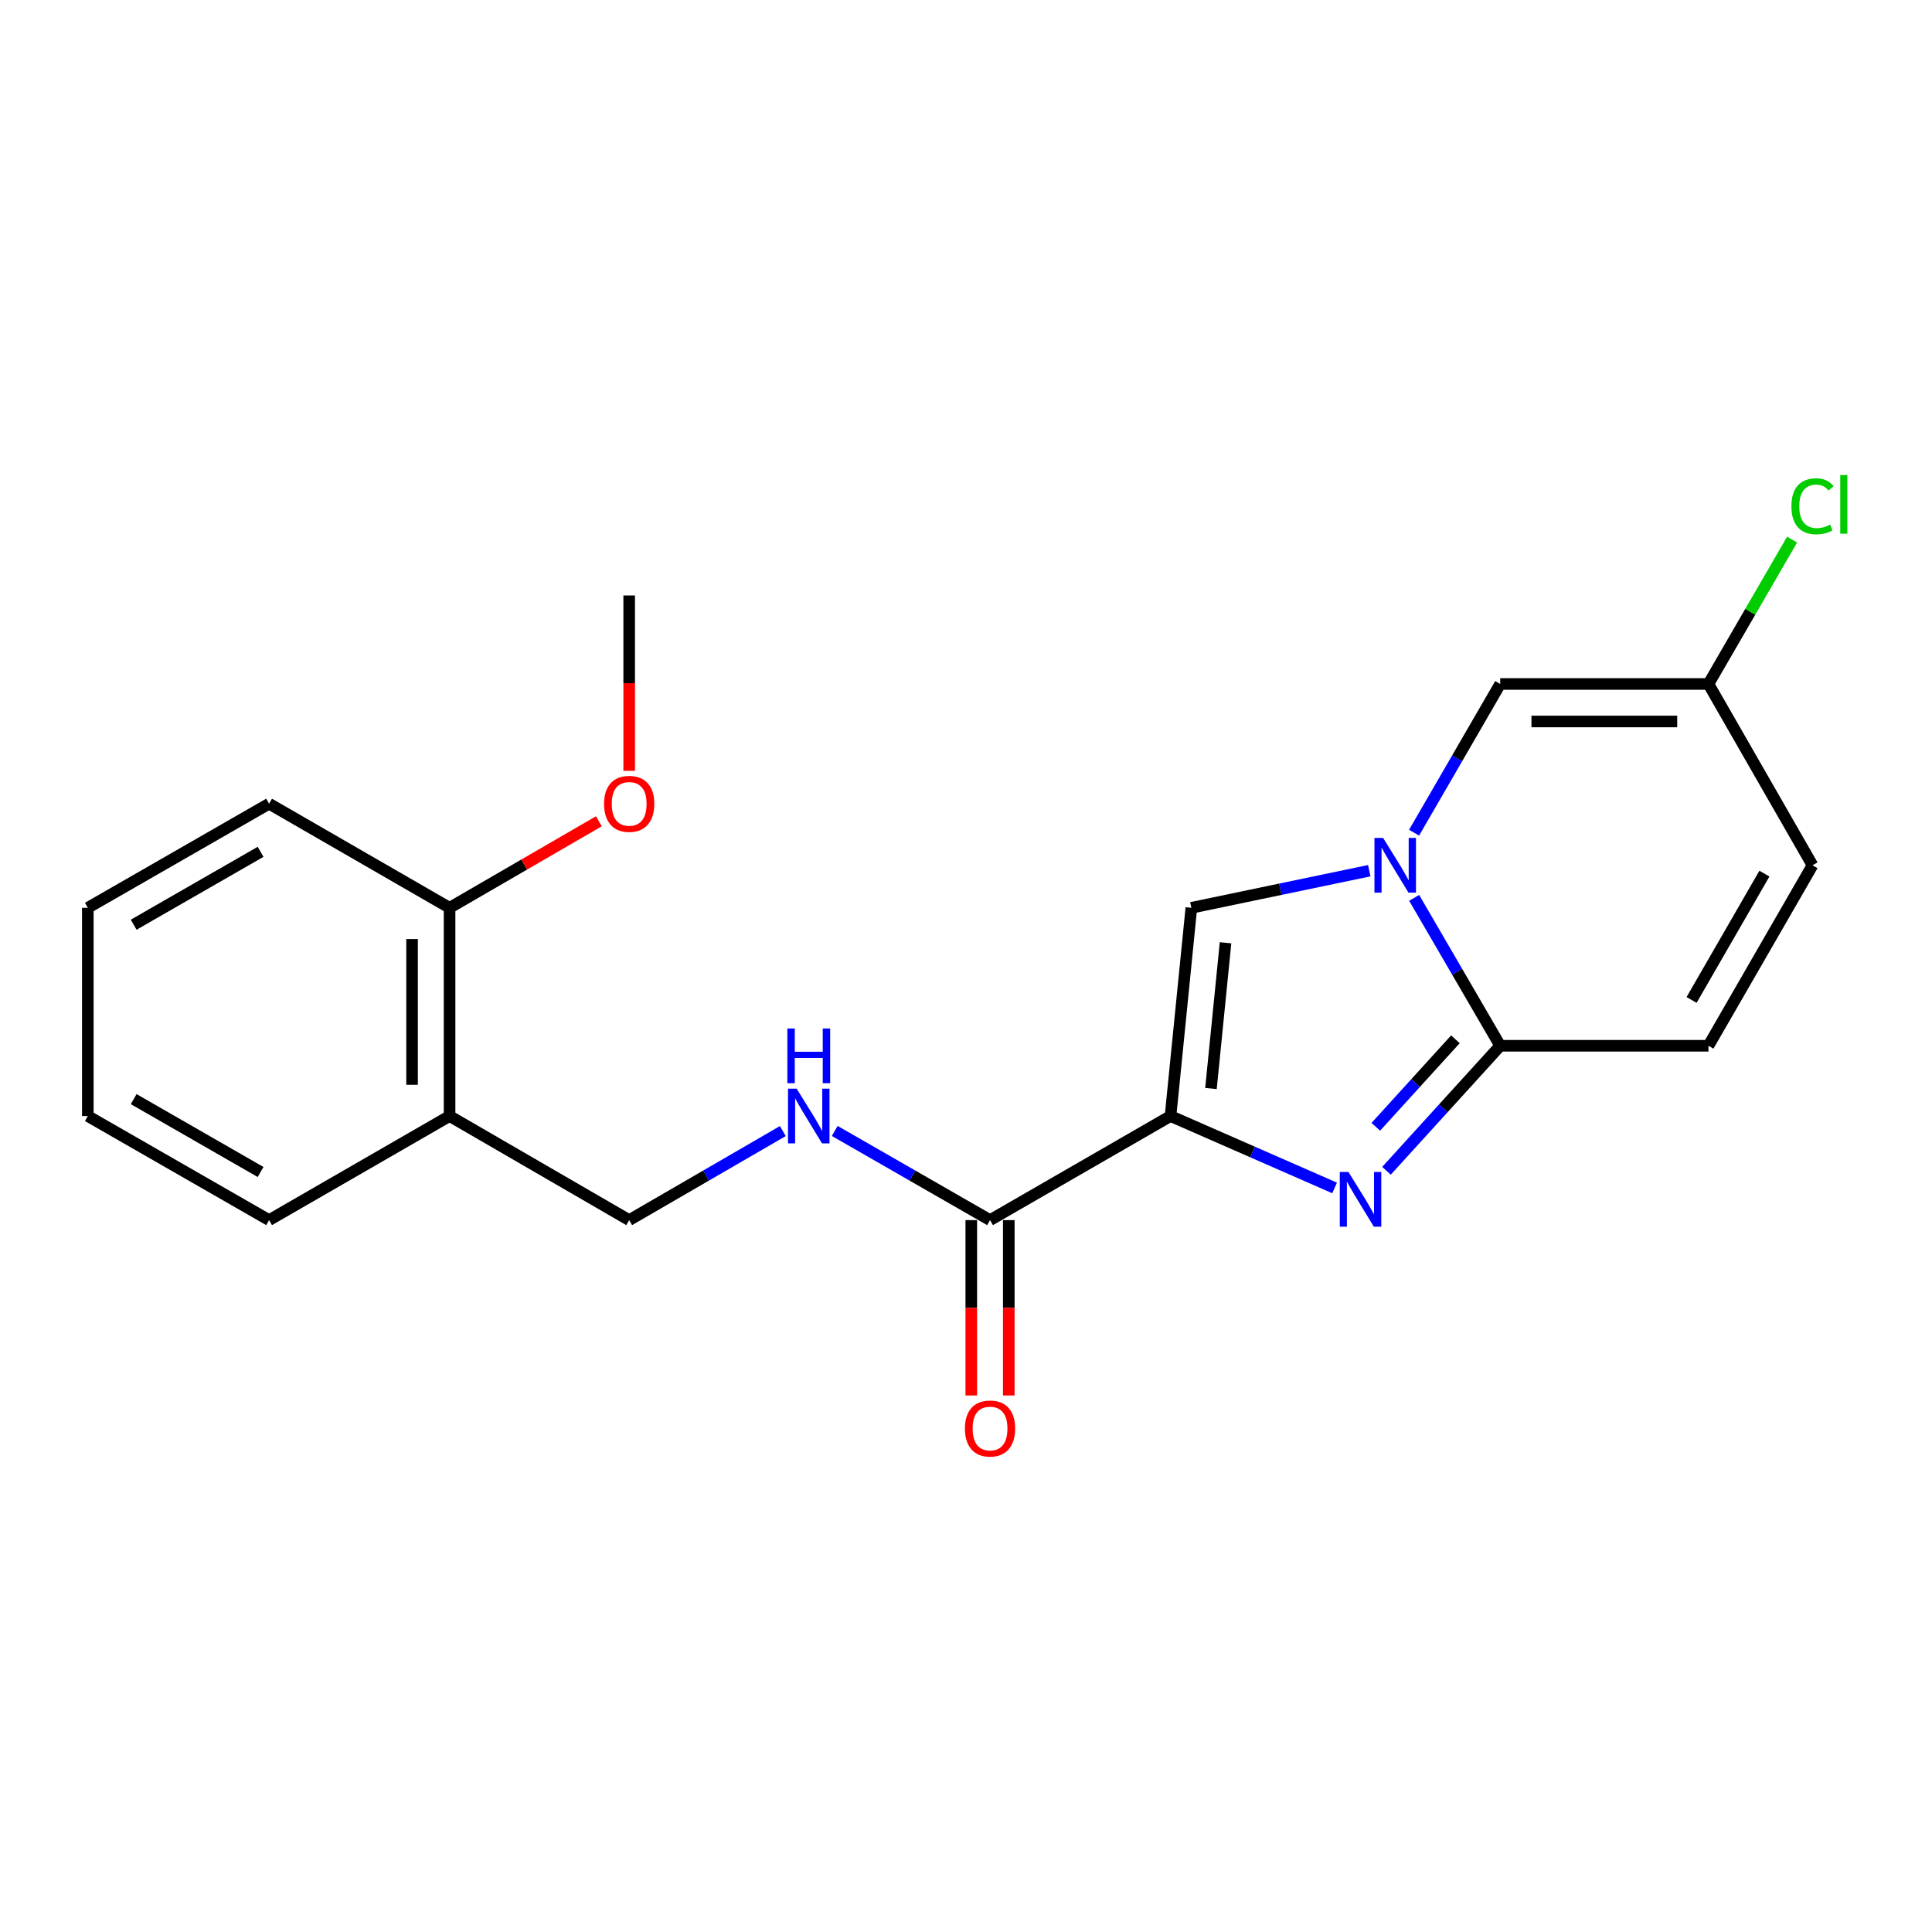 <?xml version='1.0' encoding='iso-8859-1'?>
<svg version='1.1' baseProfile='full'
              xmlns='http://www.w3.org/2000/svg'
                      xmlns:rdkit='http://www.rdkit.org/xml'
                      xmlns:xlink='http://www.w3.org/1999/xlink'
                  xml:space='preserve'
width='1000px' height='1000px' viewBox='0 0 1000 1000'>
<!-- END OF HEADER -->
<rect style='opacity:1.0;fill:#FFFFFF;stroke:none' width='1000' height='1000' x='0' y='0'> </rect>
<path class='bond-0' d='M 605.859,577.659 L 648.325,596.268' style='fill:none;fill-rule:evenodd;stroke:#000000;stroke-width:6px;stroke-linecap:butt;stroke-linejoin:miter;stroke-opacity:1' />
<path class='bond-0' d='M 648.325,596.268 L 690.79,614.878' style='fill:none;fill-rule:evenodd;stroke:#0000FF;stroke-width:6px;stroke-linecap:butt;stroke-linejoin:miter;stroke-opacity:1' />
<path class='bond-3' d='M 605.859,577.659 L 616.642,469.879' style='fill:none;fill-rule:evenodd;stroke:#000000;stroke-width:6px;stroke-linecap:butt;stroke-linejoin:miter;stroke-opacity:1' />
<path class='bond-3' d='M 626.79,563.424 L 634.339,487.978' style='fill:none;fill-rule:evenodd;stroke:#000000;stroke-width:6px;stroke-linecap:butt;stroke-linejoin:miter;stroke-opacity:1' />
<path class='bond-4' d='M 605.859,577.659 L 512.442,631.533' style='fill:none;fill-rule:evenodd;stroke:#000000;stroke-width:6px;stroke-linecap:butt;stroke-linejoin:miter;stroke-opacity:1' />
<path class='bond-2' d='M 717.641,606.001 L 747.074,573.644' style='fill:none;fill-rule:evenodd;stroke:#0000FF;stroke-width:6px;stroke-linecap:butt;stroke-linejoin:miter;stroke-opacity:1' />
<path class='bond-2' d='M 747.074,573.644 L 776.507,541.287' style='fill:none;fill-rule:evenodd;stroke:#000000;stroke-width:6px;stroke-linecap:butt;stroke-linejoin:miter;stroke-opacity:1' />
<path class='bond-2' d='M 712.112,583.233 L 732.715,560.583' style='fill:none;fill-rule:evenodd;stroke:#0000FF;stroke-width:6px;stroke-linecap:butt;stroke-linejoin:miter;stroke-opacity:1' />
<path class='bond-2' d='M 732.715,560.583 L 753.319,537.933' style='fill:none;fill-rule:evenodd;stroke:#000000;stroke-width:6px;stroke-linecap:butt;stroke-linejoin:miter;stroke-opacity:1' />
<path class='bond-1' d='M 708.724,450.672 L 662.683,460.275' style='fill:none;fill-rule:evenodd;stroke:#0000FF;stroke-width:6px;stroke-linecap:butt;stroke-linejoin:miter;stroke-opacity:1' />
<path class='bond-1' d='M 662.683,460.275 L 616.642,469.879' style='fill:none;fill-rule:evenodd;stroke:#000000;stroke-width:6px;stroke-linecap:butt;stroke-linejoin:miter;stroke-opacity:1' />
<path class='bond-5' d='M 731.929,430.998 L 754.218,392.51' style='fill:none;fill-rule:evenodd;stroke:#0000FF;stroke-width:6px;stroke-linecap:butt;stroke-linejoin:miter;stroke-opacity:1' />
<path class='bond-5' d='M 754.218,392.51 L 776.507,354.021' style='fill:none;fill-rule:evenodd;stroke:#000000;stroke-width:6px;stroke-linecap:butt;stroke-linejoin:miter;stroke-opacity:1' />
<path class='bond-21' d='M 731.968,464.732 L 754.238,503.009' style='fill:none;fill-rule:evenodd;stroke:#0000FF;stroke-width:6px;stroke-linecap:butt;stroke-linejoin:miter;stroke-opacity:1' />
<path class='bond-21' d='M 754.238,503.009 L 776.507,541.287' style='fill:none;fill-rule:evenodd;stroke:#000000;stroke-width:6px;stroke-linecap:butt;stroke-linejoin:miter;stroke-opacity:1' />
<path class='bond-6' d='M 776.507,541.287 L 884.287,541.287' style='fill:none;fill-rule:evenodd;stroke:#000000;stroke-width:6px;stroke-linecap:butt;stroke-linejoin:miter;stroke-opacity:1' />
<path class='bond-8' d='M 512.442,631.533 L 472.251,608.456' style='fill:none;fill-rule:evenodd;stroke:#000000;stroke-width:6px;stroke-linecap:butt;stroke-linejoin:miter;stroke-opacity:1' />
<path class='bond-8' d='M 472.251,608.456 L 432.06,585.379' style='fill:none;fill-rule:evenodd;stroke:#0000FF;stroke-width:6px;stroke-linecap:butt;stroke-linejoin:miter;stroke-opacity:1' />
<path class='bond-12' d='M 502.737,631.533 L 502.737,676.916' style='fill:none;fill-rule:evenodd;stroke:#000000;stroke-width:6px;stroke-linecap:butt;stroke-linejoin:miter;stroke-opacity:1' />
<path class='bond-12' d='M 502.737,676.916 L 502.737,722.299' style='fill:none;fill-rule:evenodd;stroke:#FF0000;stroke-width:6px;stroke-linecap:butt;stroke-linejoin:miter;stroke-opacity:1' />
<path class='bond-12' d='M 522.147,631.533 L 522.147,676.916' style='fill:none;fill-rule:evenodd;stroke:#000000;stroke-width:6px;stroke-linecap:butt;stroke-linejoin:miter;stroke-opacity:1' />
<path class='bond-12' d='M 522.147,676.916 L 522.147,722.299' style='fill:none;fill-rule:evenodd;stroke:#FF0000;stroke-width:6px;stroke-linecap:butt;stroke-linejoin:miter;stroke-opacity:1' />
<path class='bond-7' d='M 776.507,354.021 L 884.287,354.021' style='fill:none;fill-rule:evenodd;stroke:#000000;stroke-width:6px;stroke-linecap:butt;stroke-linejoin:miter;stroke-opacity:1' />
<path class='bond-7' d='M 792.674,373.432 L 868.12,373.432' style='fill:none;fill-rule:evenodd;stroke:#000000;stroke-width:6px;stroke-linecap:butt;stroke-linejoin:miter;stroke-opacity:1' />
<path class='bond-9' d='M 884.287,541.287 L 938.151,447.87' style='fill:none;fill-rule:evenodd;stroke:#000000;stroke-width:6px;stroke-linecap:butt;stroke-linejoin:miter;stroke-opacity:1' />
<path class='bond-9' d='M 875.552,517.578 L 913.256,452.187' style='fill:none;fill-rule:evenodd;stroke:#000000;stroke-width:6px;stroke-linecap:butt;stroke-linejoin:miter;stroke-opacity:1' />
<path class='bond-14' d='M 884.287,354.021 L 905.938,316.658' style='fill:none;fill-rule:evenodd;stroke:#000000;stroke-width:6px;stroke-linecap:butt;stroke-linejoin:miter;stroke-opacity:1' />
<path class='bond-14' d='M 905.938,316.658 L 927.589,279.294' style='fill:none;fill-rule:evenodd;stroke:#00CC00;stroke-width:6px;stroke-linecap:butt;stroke-linejoin:miter;stroke-opacity:1' />
<path class='bond-22' d='M 884.287,354.021 L 938.151,447.87' style='fill:none;fill-rule:evenodd;stroke:#000000;stroke-width:6px;stroke-linecap:butt;stroke-linejoin:miter;stroke-opacity:1' />
<path class='bond-11' d='M 405.189,585.44 L 365.426,608.487' style='fill:none;fill-rule:evenodd;stroke:#0000FF;stroke-width:6px;stroke-linecap:butt;stroke-linejoin:miter;stroke-opacity:1' />
<path class='bond-11' d='M 365.426,608.487 L 325.662,631.533' style='fill:none;fill-rule:evenodd;stroke:#000000;stroke-width:6px;stroke-linecap:butt;stroke-linejoin:miter;stroke-opacity:1' />
<path class='bond-10' d='M 232.698,577.659 L 325.662,631.533' style='fill:none;fill-rule:evenodd;stroke:#000000;stroke-width:6px;stroke-linecap:butt;stroke-linejoin:miter;stroke-opacity:1' />
<path class='bond-13' d='M 232.698,577.659 L 232.698,469.879' style='fill:none;fill-rule:evenodd;stroke:#000000;stroke-width:6px;stroke-linecap:butt;stroke-linejoin:miter;stroke-opacity:1' />
<path class='bond-13' d='M 213.288,561.492 L 213.288,486.046' style='fill:none;fill-rule:evenodd;stroke:#000000;stroke-width:6px;stroke-linecap:butt;stroke-linejoin:miter;stroke-opacity:1' />
<path class='bond-16' d='M 232.698,577.659 L 139.281,631.533' style='fill:none;fill-rule:evenodd;stroke:#000000;stroke-width:6px;stroke-linecap:butt;stroke-linejoin:miter;stroke-opacity:1' />
<path class='bond-15' d='M 232.698,469.879 L 271.337,447.482' style='fill:none;fill-rule:evenodd;stroke:#000000;stroke-width:6px;stroke-linecap:butt;stroke-linejoin:miter;stroke-opacity:1' />
<path class='bond-15' d='M 271.337,447.482 L 309.976,425.086' style='fill:none;fill-rule:evenodd;stroke:#FF0000;stroke-width:6px;stroke-linecap:butt;stroke-linejoin:miter;stroke-opacity:1' />
<path class='bond-17' d='M 232.698,469.879 L 139.281,415.994' style='fill:none;fill-rule:evenodd;stroke:#000000;stroke-width:6px;stroke-linecap:butt;stroke-linejoin:miter;stroke-opacity:1' />
<path class='bond-18' d='M 325.662,398.979 L 325.662,353.596' style='fill:none;fill-rule:evenodd;stroke:#FF0000;stroke-width:6px;stroke-linecap:butt;stroke-linejoin:miter;stroke-opacity:1' />
<path class='bond-18' d='M 325.662,353.596 L 325.662,308.213' style='fill:none;fill-rule:evenodd;stroke:#000000;stroke-width:6px;stroke-linecap:butt;stroke-linejoin:miter;stroke-opacity:1' />
<path class='bond-19' d='M 139.281,631.533 L 45.455,577.659' style='fill:none;fill-rule:evenodd;stroke:#000000;stroke-width:6px;stroke-linecap:butt;stroke-linejoin:miter;stroke-opacity:1' />
<path class='bond-19' d='M 134.872,606.619 L 69.194,568.907' style='fill:none;fill-rule:evenodd;stroke:#000000;stroke-width:6px;stroke-linecap:butt;stroke-linejoin:miter;stroke-opacity:1' />
<path class='bond-23' d='M 139.281,415.994 L 45.455,469.879' style='fill:none;fill-rule:evenodd;stroke:#000000;stroke-width:6px;stroke-linecap:butt;stroke-linejoin:miter;stroke-opacity:1' />
<path class='bond-23' d='M 134.874,440.908 L 69.195,478.628' style='fill:none;fill-rule:evenodd;stroke:#000000;stroke-width:6px;stroke-linecap:butt;stroke-linejoin:miter;stroke-opacity:1' />
<path class='bond-20' d='M 45.455,577.659 L 45.455,469.879' style='fill:none;fill-rule:evenodd;stroke:#000000;stroke-width:6px;stroke-linecap:butt;stroke-linejoin:miter;stroke-opacity:1' />
<path  class='atom-1' d='M 697.955 606.6
L 707.235 621.6
Q 708.155 623.08, 709.635 625.76
Q 711.115 628.44, 711.195 628.6
L 711.195 606.6
L 714.955 606.6
L 714.955 634.92
L 711.075 634.92
L 701.115 618.52
Q 699.955 616.6, 698.715 614.4
Q 697.515 612.2, 697.155 611.52
L 697.155 634.92
L 693.475 634.92
L 693.475 606.6
L 697.955 606.6
' fill='#0000FF'/>
<path  class='atom-2' d='M 715.898 433.71
L 725.178 448.71
Q 726.098 450.19, 727.578 452.87
Q 729.058 455.55, 729.138 455.71
L 729.138 433.71
L 732.898 433.71
L 732.898 462.03
L 729.018 462.03
L 719.058 445.63
Q 717.898 443.71, 716.658 441.51
Q 715.458 439.31, 715.098 438.63
L 715.098 462.03
L 711.418 462.03
L 711.418 433.71
L 715.898 433.71
' fill='#0000FF'/>
<path  class='atom-9' d='M 412.355 563.499
L 421.635 578.499
Q 422.555 579.979, 424.035 582.659
Q 425.515 585.339, 425.595 585.499
L 425.595 563.499
L 429.355 563.499
L 429.355 591.819
L 425.475 591.819
L 415.515 575.419
Q 414.355 573.499, 413.115 571.299
Q 411.915 569.099, 411.555 568.419
L 411.555 591.819
L 407.875 591.819
L 407.875 563.499
L 412.355 563.499
' fill='#0000FF'/>
<path  class='atom-9' d='M 407.535 532.347
L 411.375 532.347
L 411.375 544.387
L 425.855 544.387
L 425.855 532.347
L 429.695 532.347
L 429.695 560.667
L 425.855 560.667
L 425.855 547.587
L 411.375 547.587
L 411.375 560.667
L 407.535 560.667
L 407.535 532.347
' fill='#0000FF'/>
<path  class='atom-13' d='M 499.442 739.394
Q 499.442 732.594, 502.802 728.794
Q 506.162 724.994, 512.442 724.994
Q 518.722 724.994, 522.082 728.794
Q 525.442 732.594, 525.442 739.394
Q 525.442 746.274, 522.042 750.194
Q 518.642 754.074, 512.442 754.074
Q 506.202 754.074, 502.802 750.194
Q 499.442 746.314, 499.442 739.394
M 512.442 750.874
Q 516.762 750.874, 519.082 747.994
Q 521.442 745.074, 521.442 739.394
Q 521.442 733.834, 519.082 731.034
Q 516.762 728.194, 512.442 728.194
Q 508.122 728.194, 505.762 730.994
Q 503.442 733.794, 503.442 739.394
Q 503.442 745.114, 505.762 747.994
Q 508.122 750.874, 512.442 750.874
' fill='#FF0000'/>
<path  class='atom-15' d='M 927.231 262.048
Q 927.231 255.008, 930.511 251.328
Q 933.831 247.608, 940.111 247.608
Q 945.951 247.608, 949.071 251.728
L 946.431 253.888
Q 944.151 250.888, 940.111 250.888
Q 935.831 250.888, 933.551 253.768
Q 931.311 256.608, 931.311 262.048
Q 931.311 267.648, 933.631 270.528
Q 935.991 273.408, 940.551 273.408
Q 943.671 273.408, 947.311 271.528
L 948.431 274.528
Q 946.951 275.488, 944.711 276.048
Q 942.471 276.608, 939.991 276.608
Q 933.831 276.608, 930.511 272.848
Q 927.231 269.088, 927.231 262.048
' fill='#00CC00'/>
<path  class='atom-15' d='M 952.511 245.888
L 956.191 245.888
L 956.191 276.248
L 952.511 276.248
L 952.511 245.888
' fill='#00CC00'/>
<path  class='atom-16' d='M 312.662 416.074
Q 312.662 409.274, 316.022 405.474
Q 319.382 401.674, 325.662 401.674
Q 331.942 401.674, 335.302 405.474
Q 338.662 409.274, 338.662 416.074
Q 338.662 422.954, 335.262 426.874
Q 331.862 430.754, 325.662 430.754
Q 319.422 430.754, 316.022 426.874
Q 312.662 422.994, 312.662 416.074
M 325.662 427.554
Q 329.982 427.554, 332.302 424.674
Q 334.662 421.754, 334.662 416.074
Q 334.662 410.514, 332.302 407.714
Q 329.982 404.874, 325.662 404.874
Q 321.342 404.874, 318.982 407.674
Q 316.662 410.474, 316.662 416.074
Q 316.662 421.794, 318.982 424.674
Q 321.342 427.554, 325.662 427.554
' fill='#FF0000'/>
</svg>
